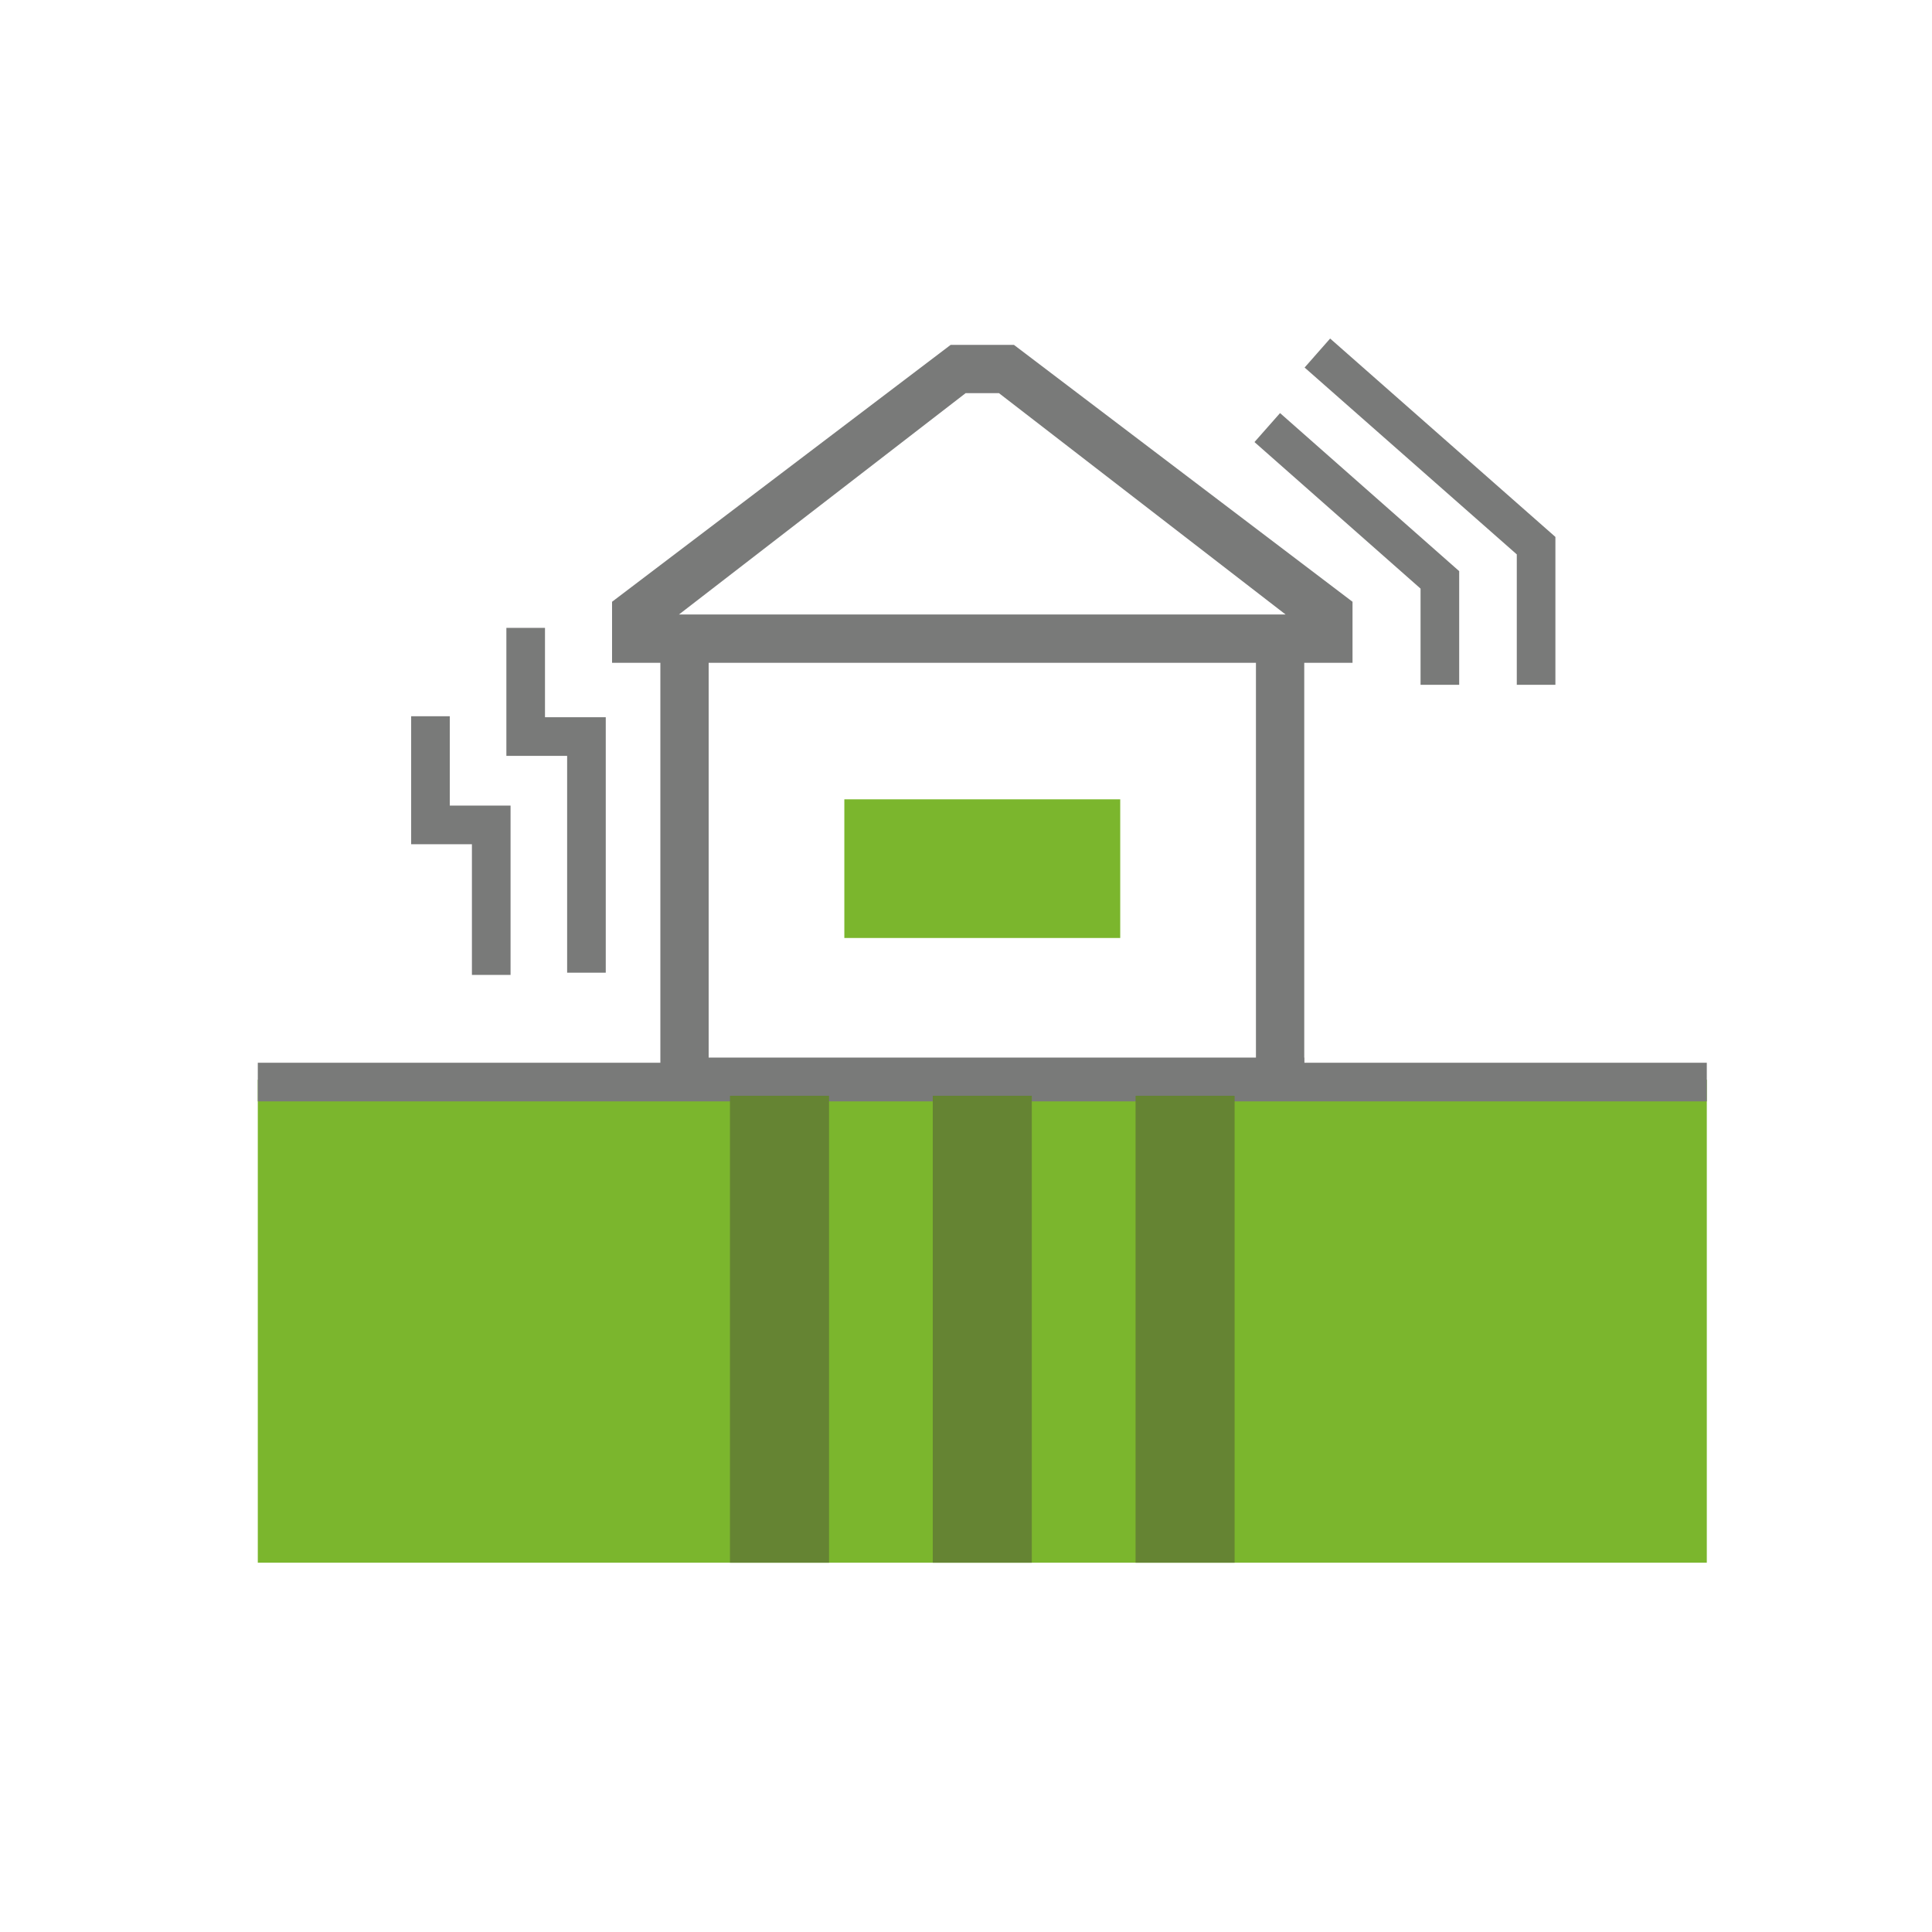 <?xml version="1.0" encoding="utf-8"?>
<!-- Generator: Adobe Illustrator 16.0.0, SVG Export Plug-In . SVG Version: 6.00 Build 0)  -->
<!DOCTYPE svg PUBLIC "-//W3C//DTD SVG 1.1//EN" "http://www.w3.org/Graphics/SVG/1.1/DTD/svg11.dtd">
<svg version="1.1" id="レイヤー_1" xmlns="http://www.w3.org/2000/svg" xmlns:xlink="http://www.w3.org/1999/xlink" viewBox="0 0 80 80" enable-background="new 0 0 80 80" xml:space="preserve">
<g>
	<g>
		<g>
			<g>
				<g>
					<polygon fill="#797A79" points="54.006,45.792 27.344,45.792 27.344,26.445 29.344,26.445 29.344,43.792 54.006,43.792					
					                                                                                                                   	"/>
				</g>
				<g>
					<rect x="52.006" y="26.445" fill="#797A79" width="2" height="19.335"/>
				</g>
				<g>
					<path fill="#797A79" d="M56.006,27.445H25.344v-2.527L39.365,14.28h2.619l14.021,10.638V27.445z M28.114,25.445h25.12
						L41.365,16.28h-1.381L28.114,25.445z"/>
				</g>
			</g>
		</g>
	</g>
</g>
<rect x="34.962" y="33.098" fill="#7BB62D" width="11.424" height="5.742"/>
<rect x="10.675" y="44.708" fill="#7BB62D" width="60" height="20"/>
<rect x="10.675" y="44.006" fill="#797A79" width="60" height="1.6"/>
<g>
	<g>
		<rect x="30.226" y="45.374" fill="#658433" width="4.102" height="19.334"/>
	</g>
	<g>
		<rect x="38.624" y="45.374" fill="#658433" width="4.101" height="19.334"/>
	</g>
	<g>
		<rect x="47.021" y="45.374" fill="#658433" width="4.102" height="19.334"/>
	</g>
</g>
<polygon fill="#797A79" points="60.422,28.356 58.822,28.356 58.822,24.373 51.945,18.305 53.004,17.105 60.422,23.65 "/>
<polygon fill="#797A79" points="64.406,28.356 62.807,28.356 62.807,22.956 54.021,15.219 55.078,14.018 64.406,22.233 "/>
<g>
	<polygon fill="#797A79" points="25.083,40.277 23.484,40.277 23.484,31.299 20.968,31.299 20.968,25.999 22.567,25.999 
		22.567,29.699 25.083,29.699 	"/>
	<polygon fill="#797A79" points="21.141,40.369 19.541,40.369 19.541,34.958 17.025,34.958 17.025,29.658 18.625,29.658 
		18.625,33.358 21.141,33.358 	"/>
</g>
</svg>
